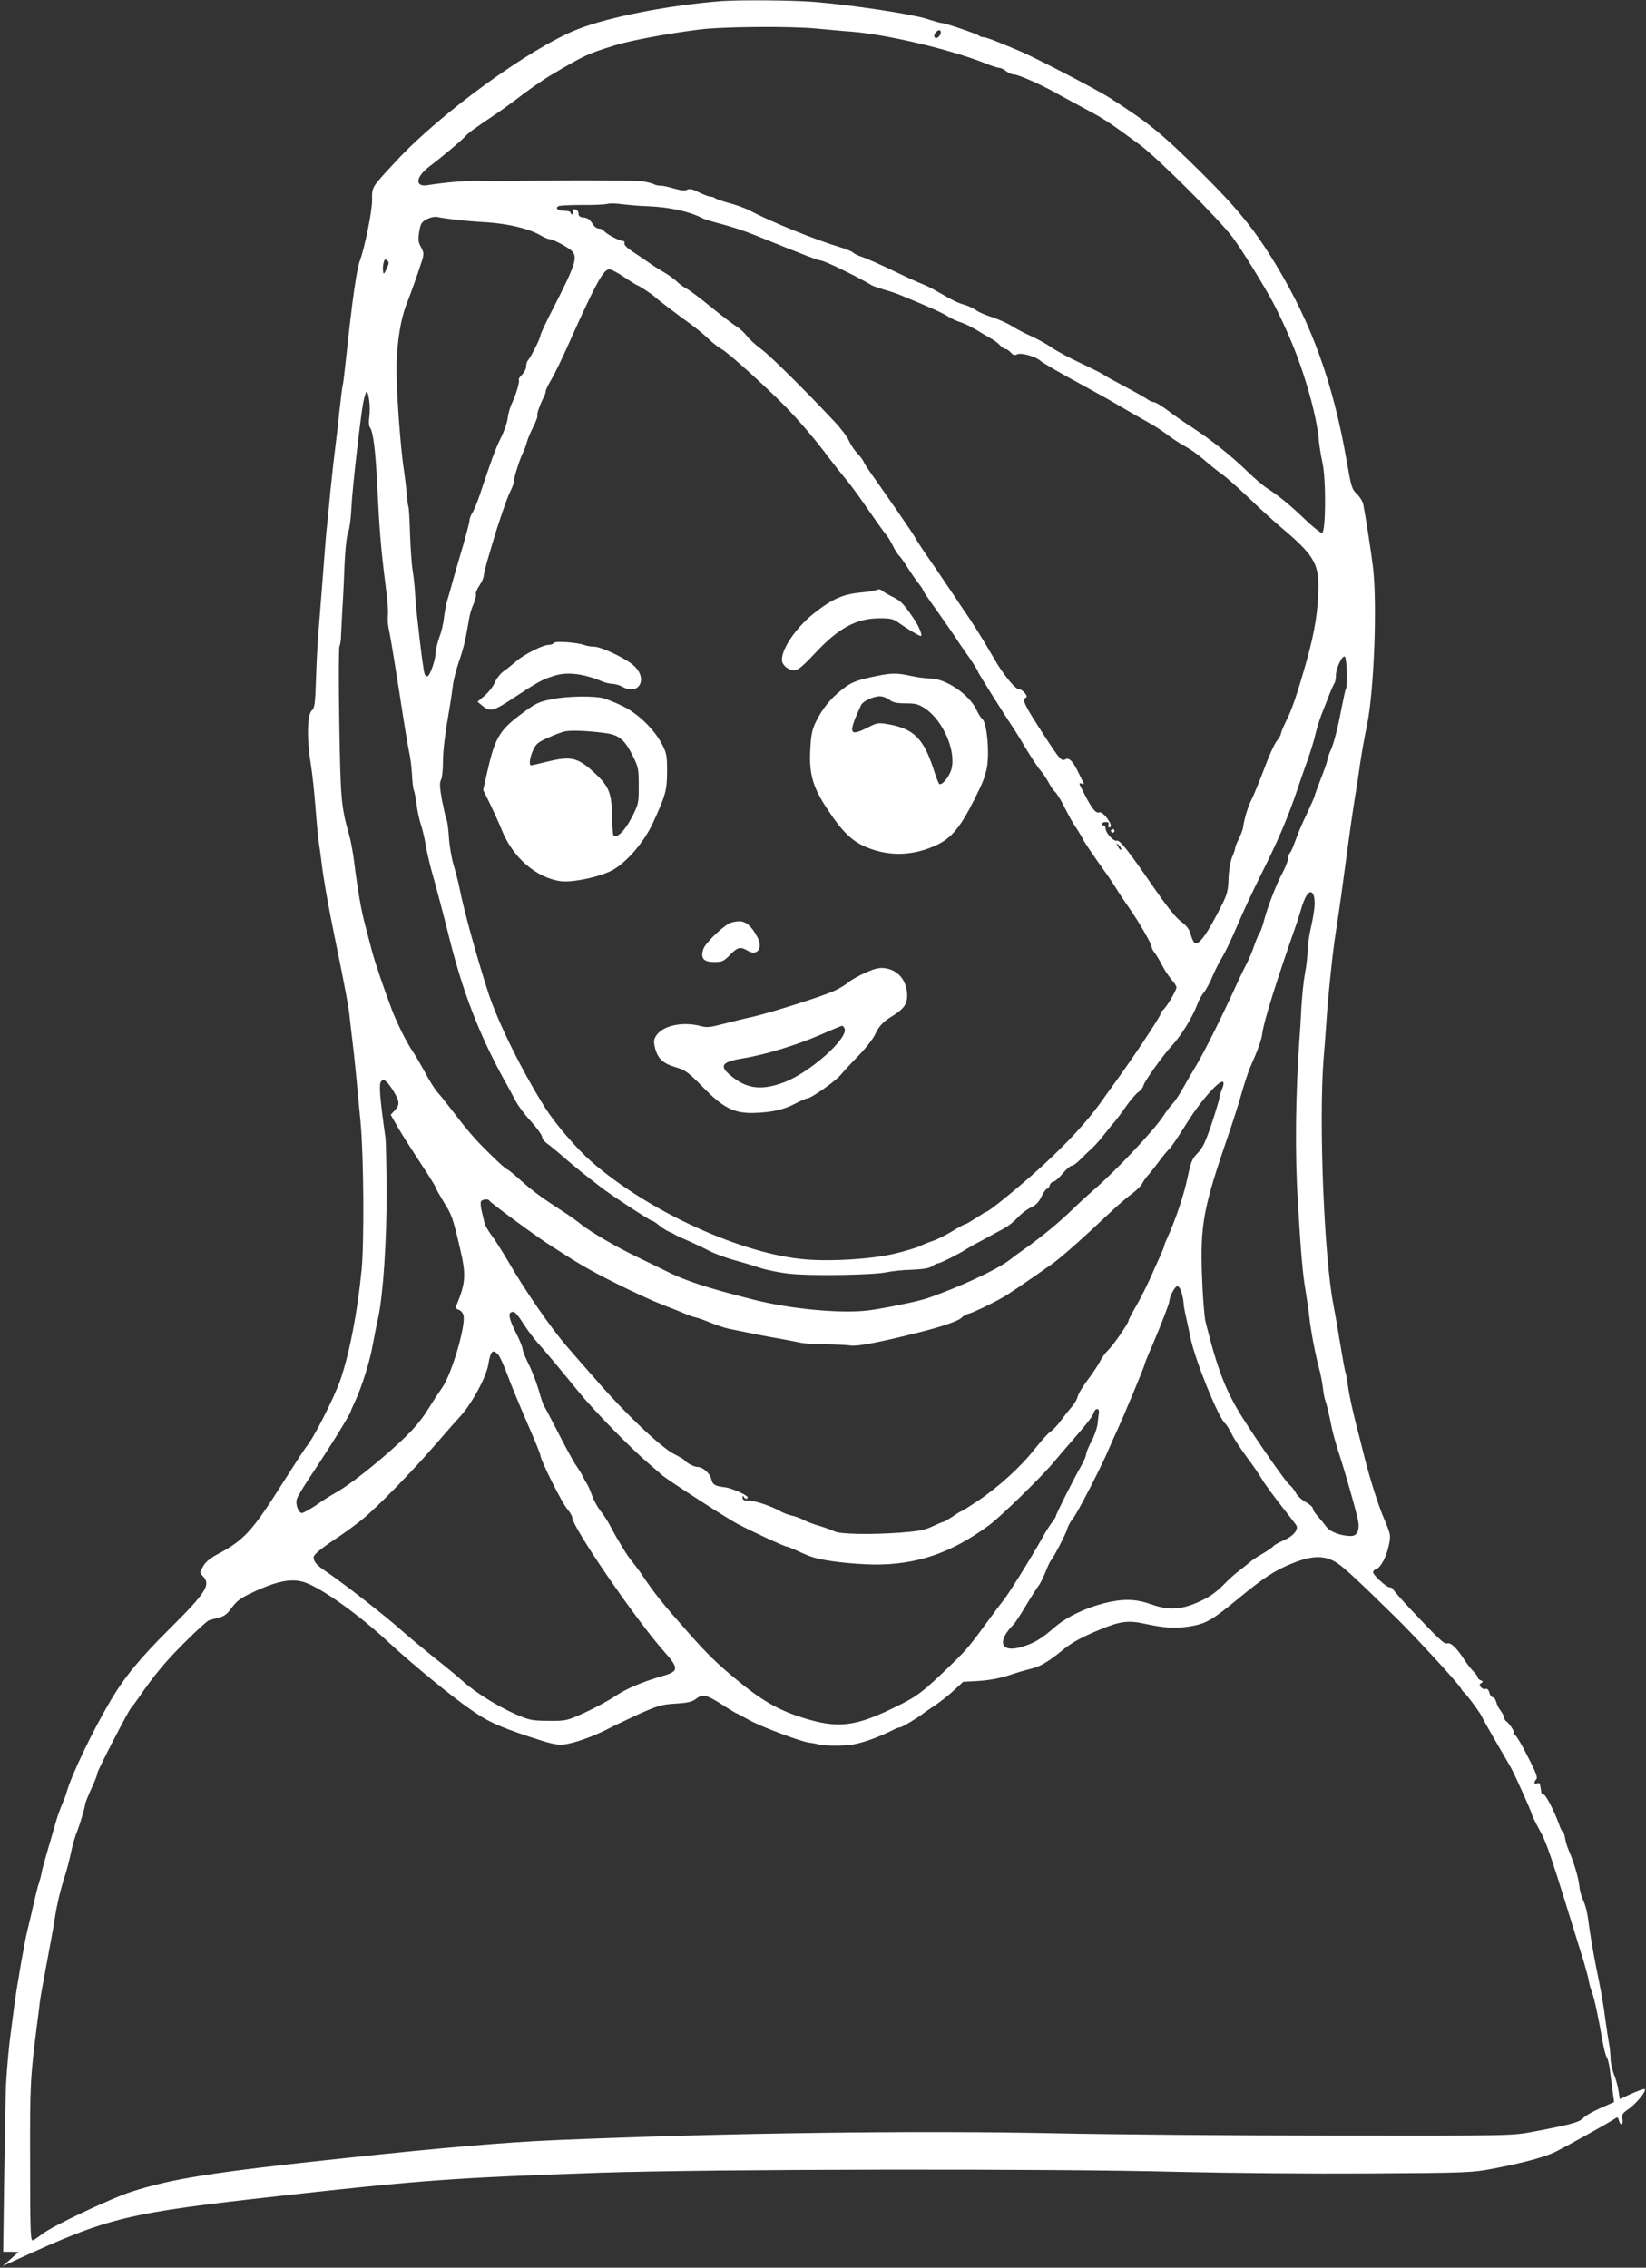 <?xml version="1.0" standalone="no"?>
<!DOCTYPE svg PUBLIC "-//W3C//DTD SVG 20010904//EN"
 "http://www.w3.org/TR/2001/REC-SVG-20010904/DTD/svg10.dtd">
<svg version="1.0" xmlns="http://www.w3.org/2000/svg"
 width="929pt" height="1280pt" viewBox="0 0 929 1280"
 preserveAspectRatio="xMidYMid meet">
<rect x="0" y="0" width="929" height="1280" fill="#333333" stroke="none"/>
<g transform="translate(0,1280) scale(0.1,-0.1)"
fill="#ffffff" stroke="none">
<path d="M4075 12794 c-299 -23 -641 -90 -817 -160 -269 -107 -772 -473 -1021
-742 -144 -155 -137 -144 -137 -223 0 -64 -42 -270 -70 -344 -17 -46 -42 -220
-76 -540 -9 -82 -17 -153 -19 -156 -2 -3 -11 -72 -20 -155 -8 -82 -20 -180
-25 -219 -5 -38 -17 -144 -26 -235 -8 -91 -17 -178 -19 -195 -4 -34 -9 -96
-25 -305 -6 -80 -15 -195 -20 -256 -6 -61 -13 -190 -16 -285 -5 -153 -8 -176
-24 -189 -26 -21 -29 -162 -7 -295 9 -55 21 -165 27 -245 6 -80 15 -174 20
-210 6 -36 12 -85 15 -110 11 -90 35 -230 75 -425 56 -269 80 -400 85 -460 3
-27 9 -81 14 -120 5 -38 14 -122 20 -185 6 -63 18 -187 26 -275 18 -192 21
-672 6 -832 -24 -241 -67 -467 -120 -622 -35 -101 -152 -331 -192 -377 -9 -11
-67 -100 -129 -198 -178 -282 -222 -330 -380 -413 -36 -20 -62 -42 -74 -65
-20 -35 -20 -35 2 -58 42 -45 12 -92 -182 -285 -172 -170 -262 -279 -342 -414
-104 -176 -223 -425 -249 -521 -4 -14 -15 -43 -25 -66 -10 -22 -25 -65 -34
-95 -8 -30 -29 -101 -46 -159 -17 -58 -34 -118 -36 -135 -3 -16 -9 -39 -13
-50 -5 -11 -18 -65 -31 -120 -12 -55 -28 -122 -35 -150 -16 -62 -59 -309 -75
-430 -6 -49 -15 -119 -20 -155 -10 -69 -20 -186 -26 -285 -2 -33 -6 -259 -10
-503 l-6 -442 43 0 44 -1 -45 -40 -45 -40 80 37 c523 240 616 262 1484 359
794 89 990 103 1806 131 630 21 2557 24 3265 5 296 -7 743 -11 1080 -9 542 3
582 5 691 26 174 33 300 67 360 97 65 33 290 158 325 181 24 16 25 16 31 -4 8
-33 26 -27 20 7 -5 25 -1 32 35 57 45 31 105 107 90 112 -6 2 -39 -10 -75 -26
l-65 -30 -7 46 c-4 25 -15 68 -26 94 -10 27 -19 66 -19 88 0 21 -4 61 -9 87
-5 26 -14 89 -21 138 -6 50 -20 135 -31 190 -30 146 -47 240 -59 325 -12 90
-17 114 -37 160 -9 19 -18 55 -20 80 -5 45 -32 134 -60 198 -8 18 -17 49 -20
68 -3 18 -9 34 -12 34 -4 0 -13 17 -20 38 -25 72 -76 172 -88 172 -7 0 -14 7
-14 15 -1 8 -3 20 -4 25 -1 6 -3 14 -4 20 0 5 -8 7 -16 4 -17 -7 -20 7 -4 23
8 8 -1 34 -31 94 -50 100 -80 151 -94 161 -6 4 -8 8 -3 8 10 0 -24 52 -40 63
-7 4 -13 14 -13 21 0 7 -9 24 -19 38 -11 13 -23 37 -26 51 -4 15 -13 27 -20
27 -7 0 -16 12 -19 26 -4 16 -12 24 -21 21 -7 -3 -19 1 -26 9 -10 13 -10 17 1
24 12 7 11 10 -3 16 -9 3 -17 11 -17 16 0 6 -10 20 -22 32 -13 12 -36 41 -52
66 -44 68 -78 101 -98 94 -18 -5 -49 25 -218 205 -47 50 -86 96 -88 101 -2 6
-10 10 -18 10 -18 0 -94 69 -94 85 0 8 8 16 18 19 25 8 58 70 71 136 11 52 10
59 -23 137 -37 86 -81 225 -115 358 -11 44 -34 136 -52 205 -17 69 -36 154
-40 190 -5 36 -11 72 -14 80 -4 8 -17 82 -31 165 -13 82 -31 184 -39 225 -52
268 -82 1029 -55 1380 6 69 13 163 16 210 9 143 37 412 55 520 16 101 37 251
59 418 18 139 43 309 54 372 3 14 12 77 21 140 9 63 27 165 40 225 40 192 59
686 34 895 -10 83 -43 295 -55 355 -4 16 -20 42 -36 57 -28 26 -32 40 -58 190
-76 435 -197 772 -400 1106 -120 198 -217 317 -423 521 -223 220 -291 276
-517 421 -71 45 -419 226 -505 262 -139 59 -190 78 -204 78 -10 0 -21 4 -26 9
-12 10 -191 71 -210 71 -7 0 -46 11 -86 24 -81 26 -428 79 -632 95 -115 10
-419 12 -522 5z m530 -155 c55 -5 147 -14 205 -18 201 -17 549 -99 750 -178
36 -15 72 -26 80 -26 8 0 26 -8 39 -19 13 -10 32 -18 41 -18 25 0 140 -50 235
-102 44 -25 125 -68 180 -98 95 -50 135 -77 298 -197 100 -74 446 -419 525
-524 50 -66 185 -286 231 -374 29 -55 74 -152 100 -215 79 -189 145 -428 155
-560 2 -25 11 -80 20 -122 21 -96 19 -389 -2 -396 -7 -2 -50 32 -95 75 -87 83
-145 131 -214 176 -24 15 -75 59 -115 98 -85 83 -203 177 -306 244 -41 26
-103 69 -138 96 -36 27 -72 49 -80 49 -9 0 -28 8 -42 19 -15 10 -72 42 -127
71 -55 29 -107 58 -115 64 -8 7 -67 36 -130 66 -63 29 -137 69 -164 88 -27 19
-79 48 -115 64 -36 16 -86 42 -111 58 -25 16 -75 38 -111 50 -37 11 -77 29
-90 39 -14 10 -43 24 -64 30 -41 12 -66 24 -157 77 -29 17 -69 36 -88 43 -19
7 -93 41 -165 76 -71 34 -148 68 -170 75 -22 7 -45 18 -51 25 -7 6 -38 19 -71
29 -137 41 -393 144 -508 206 -27 14 -81 34 -120 44 -38 10 -74 23 -79 27 -6
5 -17 9 -26 9 -9 0 -38 11 -65 24 -36 19 -53 22 -67 15 -12 -7 -35 -4 -75 7
-32 10 -67 17 -77 16 -11 0 -27 3 -37 9 -10 5 -40 12 -66 16 -46 6 -519 7
-728 1 -55 -2 -136 -1 -180 1 -69 3 -201 -8 -300 -24 -75 -13 -71 45 8 105 77
58 176 142 201 168 20 23 47 42 171 126 33 22 83 58 112 80 66 52 155 114 209
146 185 109 202 117 354 164 81 26 299 67 475 89 129 17 512 20 660 6z m705
-23 c0 -7 -6 -19 -14 -25 -19 -16 -32 5 -16 24 16 19 30 19 30 1z m-1655 -980
c124 -5 237 -30 308 -67 10 -6 60 -21 110 -34 51 -13 133 -40 182 -60 295
-119 363 -145 376 -145 20 0 207 -91 289 -140 8 -5 40 -16 70 -25 30 -8 71
-22 90 -30 151 -62 240 -101 270 -121 19 -12 53 -28 74 -34 22 -7 60 -26 85
-41 25 -16 62 -37 81 -48 19 -10 44 -28 54 -40 11 -12 24 -21 31 -21 7 0 20
-9 30 -20 13 -15 22 -17 36 -10 19 11 101 -11 129 -35 17 -15 125 -77 260
-150 52 -28 136 -75 185 -104 50 -30 119 -69 155 -89 36 -19 90 -54 120 -77
30 -23 75 -52 100 -65 25 -13 72 -46 105 -75 33 -29 80 -67 105 -84 25 -18 91
-77 148 -131 56 -55 139 -130 185 -169 176 -148 209 -200 208 -332 -1 -131
-19 -248 -65 -414 -53 -188 -84 -281 -120 -351 -14 -29 -26 -57 -26 -64 0 -6
-11 -26 -25 -44 -14 -18 -45 -87 -69 -153 -25 -66 -56 -142 -69 -169 -23 -44
-44 -112 -52 -169 -2 -11 -13 -39 -24 -62 -12 -23 -20 -46 -20 -50 1 -4 -6
-26 -16 -48 -10 -24 -19 -72 -21 -121 -2 -69 -8 -92 -37 -150 -79 -158 -127
-227 -152 -218 -7 3 -18 24 -24 47 -8 32 -22 50 -56 76 -30 22 -82 88 -159
200 -142 206 -187 262 -204 256 -16 -6 -61 43 -62 68 0 9 -4 17 -10 17 -5 0
-10 5 -10 10 0 6 9 10 21 10 15 0 19 -5 15 -15 -3 -8 -1 -15 4 -15 17 0 11 22
-15 56 -14 18 -31 31 -38 29 -24 -9 -46 20 -110 149 -7 15 -6 18 8 13 9 -4 14
-3 12 1 -3 4 -14 27 -26 52 -33 71 -57 97 -78 84 -21 -13 -33 1 -114 126 -117
179 -134 213 -109 222 17 5 -19 48 -40 48 -21 0 -94 91 -142 177 -58 101 -117
196 -188 298 -11 17 -41 62 -67 100 -26 39 -65 96 -87 128 -51 73 -94 138
-103 156 -6 14 -162 239 -242 352 -22 31 -43 63 -47 73 -3 9 -20 31 -37 49
-16 17 -37 49 -46 70 -9 21 -45 69 -81 107 -164 175 -360 370 -412 408 -31 23
-69 57 -83 76 -15 19 -42 44 -61 55 -18 11 -82 60 -141 108 -60 49 -121 95
-137 103 -16 8 -41 26 -55 40 -14 14 -48 39 -75 54 -28 16 -68 42 -90 58 -23
16 -63 43 -89 60 -29 19 -46 37 -43 45 3 7 -1 13 -9 13 -19 0 -91 38 -106 56
-6 8 -20 14 -31 14 -11 0 -26 13 -36 30 -12 20 -26 30 -47 32 -22 2 -30 8 -30
23 0 11 -8 21 -19 23 -14 3 -17 0 -13 -12 4 -9 2 -16 -3 -16 -6 0 -10 5 -10
10 0 6 -15 10 -34 10 -37 0 -54 14 -35 26 7 4 66 7 131 7 65 -1 131 2 145 6
14 4 54 3 87 -2 34 -4 97 -10 141 -11z m-1085 -76 c41 -5 122 -12 180 -15 118
-8 235 -36 296 -71 22 -13 47 -24 55 -24 21 0 112 -49 130 -70 29 -34 13 -82
-100 -303 -45 -86 -81 -163 -81 -171 0 -15 -55 -125 -71 -141 -5 -5 -9 -20 -9
-32 0 -13 -11 -35 -24 -48 -13 -13 -21 -26 -18 -29 7 -7 -14 -79 -38 -131 -11
-22 -22 -61 -25 -87 -3 -26 -20 -73 -36 -105 -17 -32 -46 -103 -64 -158 -19
-55 -46 -133 -59 -174 -14 -40 -32 -84 -41 -97 -8 -13 -15 -31 -15 -40 0 -10
-16 -72 -35 -138 -20 -67 -45 -155 -57 -196 -11 -41 -26 -95 -34 -120 -7 -25
-15 -70 -19 -102 -3 -31 -15 -79 -26 -107 -10 -28 -19 -66 -20 -84 -1 -42 -31
-129 -46 -134 -6 -2 -14 4 -17 14 -9 28 -46 339 -52 433 -2 47 -9 114 -15 150
-6 36 -12 130 -15 208 -2 79 -6 147 -9 152 -2 4 -7 38 -10 76 -3 38 -10 96
-15 129 -20 123 -44 464 -42 585 3 143 23 268 57 355 26 64 68 185 88 248 10
32 9 43 -7 72 -16 29 -17 43 -10 87 8 47 13 55 44 71 21 11 45 15 60 12 14 -4
59 -10 100 -15z m-388 -277 c-15 -32 -17 -34 -20 -14 -2 13 -1 34 3 48 5 20 9
22 20 13 12 -10 11 -17 -3 -47z m1342 -48 c37 -25 70 -45 72 -45 7 0 88 -53
99 -65 10 -11 131 -103 213 -162 24 -18 65 -51 91 -76 25 -24 60 -51 76 -59
34 -18 243 -206 353 -318 80 -81 181 -200 251 -295 25 -33 64 -82 87 -110 23
-27 59 -75 81 -106 81 -117 143 -205 156 -219 7 -8 24 -35 36 -60 12 -25 28
-49 34 -55 7 -5 28 -35 47 -65 19 -30 47 -71 62 -90 15 -19 28 -38 28 -42 0
-4 33 -53 73 -108 39 -56 88 -125 107 -154 19 -30 43 -64 52 -77 34 -47 78
-114 78 -121 0 -6 150 -245 200 -318 9 -14 41 -65 70 -115 30 -49 66 -105 82
-123 15 -18 37 -50 47 -70 11 -21 27 -44 35 -51 9 -8 29 -39 45 -70 40 -78 52
-100 84 -148 15 -24 27 -44 27 -46 0 -6 78 -121 126 -187 22 -30 52 -75 67
-100 15 -25 47 -72 70 -105 53 -75 127 -203 127 -220 0 -7 8 -23 19 -36 10
-13 28 -44 41 -69 12 -25 36 -60 51 -78 16 -18 29 -38 29 -45 0 -17 -55 -110
-74 -126 -9 -7 -16 -19 -16 -25 0 -13 -151 -240 -245 -370 -28 -38 -71 -99
-97 -135 -76 -105 -179 -217 -324 -351 -121 -111 -303 -260 -318 -260 -2 0
-28 -16 -57 -35 -30 -19 -57 -35 -61 -35 -5 0 -38 -18 -74 -40 -36 -22 -86
-47 -111 -55 -24 -8 -57 -21 -71 -29 -15 -7 -76 -26 -137 -41 -129 -31 -349
-46 -504 -34 -360 28 -889 269 -1214 553 -83 73 -203 213 -259 301 -132 210
-267 483 -322 651 -60 185 -136 458 -161 584 -7 36 -23 97 -34 135 -12 39 -24
108 -27 155 -3 47 -9 94 -14 105 -5 11 -16 61 -26 111 -12 69 -14 96 -5 112 6
11 11 55 11 98 0 69 12 165 40 324 5 30 12 80 16 110 3 30 19 91 34 135 16 44
34 109 40 145 7 36 15 83 19 105 4 22 15 58 25 79 9 22 14 46 12 52 -3 7 6 29
20 49 13 20 24 44 24 53 0 9 9 46 19 82 11 36 24 83 31 105 28 98 82 256 100
291 11 21 20 46 20 56 0 23 36 134 54 168 7 14 16 39 20 55 4 17 20 55 36 86
16 32 26 60 23 63 -6 5 15 64 38 108 5 10 9 23 9 30 0 7 15 38 33 68 18 30 66
129 106 220 142 317 187 400 220 400 10 0 49 -20 85 -45z m-1440 -696 c4 -28
4 -71 0 -95 -4 -26 -2 -49 4 -57 18 -22 32 -129 42 -347 12 -240 21 -345 45
-535 9 -71 16 -143 15 -160 -3 -50 -2 -68 9 -120 6 -27 31 -180 56 -340 24
-159 49 -308 54 -330 6 -22 13 -77 16 -123 2 -45 7 -87 11 -93 3 -6 10 -41 15
-78 4 -37 16 -90 25 -117 9 -27 20 -74 25 -104 4 -30 19 -95 32 -145 33 -117
72 -265 103 -390 76 -304 170 -548 312 -805 21 -36 48 -88 62 -114 14 -27 53
-80 88 -117 34 -38 62 -77 62 -87 0 -9 13 -26 28 -37 15 -10 67 -53 115 -95
48 -41 105 -87 125 -102 20 -15 48 -37 62 -48 40 -33 279 -190 289 -190 5 0
23 -11 39 -25 16 -13 40 -29 53 -35 13 -5 31 -14 39 -19 8 -6 42 -21 75 -35
33 -15 85 -39 115 -55 30 -16 91 -38 135 -51 44 -12 112 -32 150 -45 39 -13
117 -29 175 -35 124 -13 473 -7 545 9 28 6 91 13 141 14 65 3 98 8 115 20 13
9 29 17 36 17 12 0 136 63 158 80 6 4 46 27 90 50 44 24 99 54 122 66 23 13
58 40 77 62 20 21 53 47 74 56 28 13 45 30 60 62 12 24 26 44 31 44 5 0 13 9
16 20 3 11 13 20 20 20 8 0 31 20 52 45 20 25 44 45 52 45 8 0 31 17 51 38 20
20 50 49 66 63 16 15 47 50 69 79 22 28 47 59 56 68 8 10 37 47 63 85 26 37
58 74 71 83 13 8 26 25 29 38 5 22 114 175 157 220 57 62 120 164 150 245 7
18 22 45 34 60 12 14 34 55 49 91 15 36 40 85 56 110 15 25 53 104 83 175 30
72 91 202 135 290 90 179 147 311 198 460 18 55 47 138 64 185 17 47 37 113
45 148 8 35 24 84 34 110 11 26 29 74 42 107 13 33 27 64 31 69 4 6 8 25 8 43
0 43 38 119 51 106 11 -11 15 -165 6 -180 -4 -5 -15 -59 -27 -119 -21 -111
-45 -203 -64 -239 -5 -11 -12 -31 -14 -44 -2 -13 -19 -62 -38 -109 -18 -47
-34 -90 -34 -94 0 -5 -20 -50 -44 -101 -25 -51 -53 -118 -64 -150 -11 -32 -24
-63 -31 -70 -6 -6 -11 -21 -11 -33 0 -11 -14 -48 -31 -80 -36 -66 -84 -191
-106 -274 -8 -30 -19 -60 -24 -66 -5 -6 -18 -37 -29 -68 -10 -31 -30 -78 -43
-104 -14 -26 -36 -72 -50 -102 -79 -175 -189 -397 -236 -475 -30 -49 -67 -113
-82 -141 -16 -28 -40 -63 -55 -79 -14 -15 -36 -44 -48 -64 -50 -78 -265 -307
-397 -421 -34 -30 -86 -77 -114 -105 -76 -74 -180 -160 -280 -230 -23 -16 -58
-42 -76 -56 -70 -55 -294 -159 -469 -218 -55 -18 -230 -54 -325 -67 -155 -20
-444 7 -655 61 -265 67 -389 108 -499 165 -31 15 -96 47 -146 71 -117 55 -268
143 -325 188 -24 20 -74 55 -110 78 -113 73 -171 116 -237 176 -35 31 -67 57
-71 57 -5 0 -49 39 -98 88 -83 81 -118 121 -226 262 -23 30 -54 69 -69 85 -15
17 -46 66 -69 110 -24 44 -56 99 -71 121 -34 50 -88 158 -117 234 -45 120 -96
268 -112 330 -9 36 -27 101 -38 145 -23 83 -44 206 -63 360 -6 50 -19 119 -29
155 -45 158 -48 203 -55 632 -4 230 -3 423 1 430 4 7 9 35 9 63 1 27 5 97 8
155 4 58 9 170 12 250 4 86 12 157 20 175 7 17 16 77 18 135 6 116 51 512 68
603 7 31 15 57 19 57 4 0 10 -23 14 -51z m4244 -2535 c-4 -3 -12 5 -18 18 -12
22 -12 22 6 6 10 -10 15 -20 12 -24z m1092 -303 c0 -25 -9 -84 -20 -131 -11
-47 -20 -107 -20 -135 0 -27 -6 -84 -14 -125 -8 -41 -17 -129 -21 -195 -3 -66
-8 -147 -11 -180 -22 -318 -26 -646 -9 -915 16 -282 28 -415 42 -495 8 -49 19
-121 23 -160 8 -76 34 -211 55 -290 8 -27 17 -75 21 -105 3 -30 10 -66 15 -78
5 -13 16 -58 25 -100 16 -81 24 -112 69 -252 29 -93 70 -238 88 -312 14 -61
-1 -98 -38 -98 -55 0 -116 22 -138 51 -12 16 -34 43 -49 60 -16 17 -28 37 -28
44 0 8 -18 24 -41 37 -23 12 -48 36 -56 53 -9 16 -25 37 -37 46 -20 16 -175
237 -263 377 -94 148 -142 272 -209 542 -7 31 -16 145 -20 261 -10 290 8 384
151 799 20 58 52 157 70 220 18 63 41 135 53 160 44 100 62 149 67 191 10 70
79 290 187 599 11 30 25 77 33 103 7 27 21 60 30 73 24 37 45 15 45 -45z
m-5195 -1067 c31 -52 31 -71 3 -102 l-23 -24 29 -51 c26 -47 52 -88 183 -289
23 -36 43 -69 43 -73 0 -4 20 -39 44 -79 47 -75 51 -87 92 -261 36 -152 33
-195 -21 -326 -4 -11 0 -18 14 -22 11 -3 23 -17 27 -31 14 -58 -66 -330 -120
-408 -13 -18 -48 -71 -77 -118 -57 -91 -110 -148 -263 -280 -107 -91 -208
-167 -269 -200 -21 -12 -68 -41 -103 -66 -36 -24 -72 -44 -80 -44 -19 0 -37
47 -29 77 3 12 32 62 64 110 123 184 241 375 241 388 0 3 11 28 25 57 39 85
83 226 99 318 9 47 22 117 31 155 28 131 48 435 47 715 -1 146 -4 279 -6 295
-32 224 -38 305 -26 320 12 14 15 14 31 -1 11 -9 30 -36 44 -60z m4670 13 c-8
-20 -14 -40 -13 -44 1 -5 -18 -68 -42 -142 -36 -107 -52 -141 -81 -170 -30
-31 -38 -50 -54 -126 -22 -109 -69 -248 -121 -362 -8 -17 -14 -34 -14 -38 0
-3 -9 -25 -19 -48 -10 -23 -38 -83 -60 -134 -23 -50 -59 -122 -81 -159 -22
-38 -40 -72 -40 -77 0 -15 -87 -141 -115 -167 -15 -14 -36 -43 -47 -65 -11
-22 -43 -69 -70 -105 -27 -36 -52 -77 -55 -91 -3 -14 -16 -39 -30 -55 -14 -16
-43 -52 -64 -81 -22 -29 -48 -57 -59 -63 -11 -6 -52 -51 -91 -100 -80 -102
-205 -215 -325 -295 -45 -30 -85 -55 -88 -55 -3 0 -25 -13 -49 -30 -25 -16
-48 -30 -52 -30 -5 0 -33 -12 -63 -26 -44 -21 -78 -27 -181 -35 -165 -12 -339
-9 -371 7 -14 7 -52 21 -85 31 -33 9 -73 25 -90 34 -16 9 -46 20 -65 24 -19 4
-49 15 -66 25 -51 29 -143 60 -179 60 -27 0 -35 4 -34 18 0 10 3 12 6 5 5 -14
23 -18 23 -5 0 12 -90 52 -127 57 -57 6 -71 15 -78 45 -8 34 -48 70 -79 70
-19 0 -63 23 -76 41 -3 3 -28 18 -56 32 -74 38 -273 226 -435 413 -48 54 -125
142 -171 196 -90 103 -240 322 -332 482 -32 54 -73 119 -92 144 -19 25 -37 57
-40 71 -3 14 -10 45 -16 68 -5 23 -7 46 -3 52 7 12 42 15 47 4 5 -11 241 -185
328 -242 183 -119 233 -148 389 -226 91 -46 209 -100 261 -120 52 -20 109 -42
125 -50 17 -7 44 -17 60 -21 17 -3 56 -18 88 -31 32 -13 77 -28 100 -33 150
-31 211 -43 282 -55 44 -8 100 -19 124 -24 25 -5 91 -9 148 -9 56 -1 117 -4
135 -7 34 -6 167 19 387 75 139 35 224 65 240 84 7 8 24 17 39 21 26 7 122 52
194 93 34 20 119 77 268 182 53 36 178 147 340 300 41 39 95 85 120 103 25 18
50 44 57 57 6 13 22 35 35 49 13 15 40 49 60 76 20 28 46 59 57 69 12 11 54
74 95 140 111 179 252 316 201 193z m-226 -1144 c6 -21 11 -47 11 -57 0 -11 6
-47 14 -80 8 -34 19 -88 26 -121 25 -122 158 -451 195 -480 7 -6 24 -33 38
-61 14 -29 53 -87 85 -130 33 -44 70 -98 83 -121 13 -23 60 -87 104 -144 44
-56 84 -108 89 -115 19 -24 -11 -63 -68 -88 -29 -13 -56 -28 -60 -34 -4 -6
-30 -24 -59 -41 -28 -16 -61 -38 -72 -48 -11 -10 -38 -31 -60 -48 -22 -16 -58
-48 -80 -71 -57 -59 -101 -87 -178 -118 -85 -33 -150 -33 -242 -1 -86 31 -159
32 -266 5 -108 -28 -215 -80 -281 -139 -72 -62 -110 -85 -178 -106 -121 -37
-147 27 -50 125 9 9 40 56 69 105 30 50 62 100 71 112 10 12 28 48 41 80 12
32 26 60 29 63 12 10 88 155 94 181 3 14 19 43 36 64 25 32 165 304 200 390 4
11 22 50 39 88 41 87 161 376 161 385 0 4 17 48 39 97 53 124 101 248 101 261
0 25 31 84 45 84 8 0 19 -16 24 -37z m-3714 -176 c21 -34 58 -82 80 -107 42
-46 143 -168 230 -275 83 -103 295 -320 395 -405 35 -30 70 -60 76 -66 28 -25
369 -246 429 -277 86 -45 264 -127 276 -127 5 0 35 -12 64 -26 30 -14 69 -30
87 -35 69 -21 221 -38 340 -40 242 -2 438 65 652 223 67 50 300 277 366 358
25 30 68 80 95 111 90 103 122 144 129 167 9 27 33 24 28 -4 -2 -10 -5 -37 -7
-59 -2 -22 -17 -67 -34 -99 -17 -32 -31 -65 -31 -75 0 -9 -14 -41 -31 -71 -43
-75 -139 -267 -139 -276 0 -4 -10 -21 -23 -38 -13 -17 -36 -53 -51 -81 -77
-136 -200 -333 -228 -365 -7 -8 -41 -53 -75 -100 -108 -148 -126 -170 -208
-250 -165 -160 -198 -185 -315 -242 -235 -116 -330 -127 -535 -62 -137 44
-229 97 -380 223 -100 83 -158 140 -256 251 -153 173 -192 221 -273 342 -17
23 -39 53 -50 66 -23 26 -81 121 -121 197 -14 28 -40 67 -57 88 -16 21 -38 60
-47 87 -9 26 -22 54 -27 62 -5 7 -16 27 -24 43 -8 17 -25 44 -37 61 -13 17
-57 98 -99 180 -42 82 -80 154 -84 159 -4 6 -18 46 -30 90 -13 44 -38 110 -57
146 -18 37 -33 74 -33 83 0 9 -14 45 -31 79 -41 80 -52 119 -37 128 19 12 31
1 73 -64z m-142 -175 c9 -10 33 -63 53 -118 20 -54 70 -175 110 -267 41 -93
74 -175 74 -182 0 -25 122 -269 152 -303 15 -18 28 -40 28 -48 0 -54 359 -577
519 -757 81 -90 81 -110 4 -133 -131 -38 -215 -74 -281 -118 -39 -26 -117 -68
-174 -94 -102 -46 -104 -46 -203 -45 -91 0 -107 4 -180 35 -100 43 -234 126
-301 187 -28 25 -102 87 -165 136 -62 50 -143 117 -179 149 -91 82 -328 267
-436 340 -47 32 -64 52 -64 76 0 15 41 49 130 108 47 31 112 79 145 106 88 72
283 272 415 425 63 73 122 140 131 149 67 70 152 224 165 300 13 78 25 90 57
54z m4733 -1174 c45 -30 123 -103 334 -310 109 -107 349 -368 364 -396 5 -9
12 -19 16 -22 16 -12 94 -117 104 -140 6 -14 44 -81 84 -150 40 -69 77 -132
81 -140 25 -47 107 -229 116 -258 3 -13 21 -49 38 -80 49 -87 61 -125 258
-762 12 -41 24 -86 26 -100 2 -14 10 -44 19 -67 13 -35 35 -139 58 -270 10
-54 19 -89 26 -98 4 -5 11 -33 15 -60 3 -28 8 -62 10 -75 2 -14 6 -45 9 -70
l6 -45 -77 -34 c-43 -19 -87 -44 -98 -57 -21 -23 -73 -37 -280 -76 -120 -23
-123 -23 -1130 -22 -555 0 -1266 6 -1580 13 -785 16 -1847 2 -2815 -39 -276
-12 -630 -42 -1180 -101 -749 -80 -980 -116 -1210 -191 -115 -37 -449 -195
-502 -238 -28 -22 -53 -38 -56 -35 -10 10 -12 70 -12 445 -1 438 0 464 40 780
6 41 12 95 15 120 3 25 21 126 40 225 19 99 39 209 44 245 12 79 32 164 60
250 11 36 25 90 31 120 11 52 21 87 40 135 12 31 40 126 40 137 0 10 12 40 51
126 10 23 19 48 19 55 0 13 179 359 190 367 4 3 22 28 41 55 90 131 155 209
264 317 65 65 126 120 134 122 9 3 34 10 56 15 31 8 48 21 73 56 24 34 49 54
102 79 148 72 236 90 311 64 98 -34 307 -184 477 -342 130 -120 351 -302 462
-378 95 -66 152 -92 322 -149 120 -40 161 -50 197 -46 57 5 172 46 260 92 36
19 116 56 176 84 97 43 120 50 198 55 67 4 94 10 114 26 38 30 60 25 146 -30
43 -28 80 -50 82 -50 2 0 34 -17 72 -38 62 -36 291 -122 338 -128 11 -1 34 -5
50 -9 34 -9 108 -11 175 -5 62 5 164 41 262 91 10 5 23 9 28 9 10 0 107 58
133 80 7 6 37 26 67 46 30 21 78 58 105 84 l51 47 89 5 c58 4 119 15 170 32
44 15 100 31 125 37 48 11 98 40 170 99 57 48 114 79 221 123 111 46 156 52
249 32 110 -24 170 -28 250 -16 95 15 127 33 272 152 152 125 211 164 313 205
113 46 183 46 251 2z"/>
<path d="M6270 8110 c0 -5 5 -10 10 -10 6 0 10 5 10 10 0 6 -4 10 -10 10 -5 0
-10 -4 -10 -10z"/>
<path d="M4950 9471 c-8 -5 -47 -11 -86 -15 -104 -9 -165 -35 -269 -117 -108
-85 -195 -218 -180 -276 3 -12 19 -30 35 -38 41 -21 57 -11 153 91 131 140
232 194 361 194 64 0 78 -3 112 -28 43 -31 112 -72 121 -72 12 0 -10 55 -41
100 -57 83 -70 97 -116 120 -25 12 -52 28 -60 35 -9 8 -21 10 -30 6z"/>
<path d="M3126 9171 c-4 -6 -17 -11 -29 -11 -33 0 -140 -54 -183 -92 -22 -19
-54 -45 -72 -57 -18 -13 -40 -41 -49 -62 -8 -22 -34 -55 -57 -75 l-41 -35 24
-20 c48 -39 63 -36 183 44 136 89 157 101 227 123 73 23 164 12 269 -32 18 -8
45 -14 60 -14 15 -1 38 -7 52 -15 100 -57 152 50 60 124 -52 42 -180 101 -218
101 -17 0 -41 4 -54 9 -40 15 -165 24 -172 12z"/>
<path d="M4908 8976 c-81 -19 -105 -29 -153 -66 -66 -51 -114 -110 -151 -186
-21 -44 -27 -73 -31 -158 -7 -135 15 -212 100 -338 84 -127 138 -178 222 -212
128 -52 263 -47 395 16 80 38 132 101 208 253 48 96 55 114 69 167 20 79 5
265 -22 288 -8 7 -24 31 -35 56 -42 86 -173 174 -259 174 -26 1 -75 7 -111 15
-84 19 -115 17 -232 -9z m112 -126 c19 -15 41 -20 91 -20 56 0 72 -4 110 -29
102 -68 176 -239 149 -342 -12 -44 -56 -97 -70 -83 -4 5 -18 41 -30 79 -56
174 -111 230 -251 256 -63 11 -66 11 -127 -20 -101 -51 -106 -30 -32 129 10
22 70 50 105 50 17 0 41 -9 55 -20z"/>
<path d="M3118 8854 c-80 -16 -92 -21 -185 -91 -115 -87 -141 -133 -183 -320
l-23 -102 41 -83 c22 -46 50 -108 62 -138 62 -159 196 -275 335 -294 68 -8
216 23 289 61 81 43 182 160 232 270 72 157 78 181 79 288 0 91 -3 105 -29
155 -44 84 -135 172 -219 213 -40 20 -90 40 -112 46 -53 14 -204 12 -287 -5z
m299 -192 c77 -10 110 -38 156 -132 30 -60 32 -72 32 -166 0 -99 -1 -103 -40
-179 -38 -74 -84 -119 -102 -101 -4 4 -8 53 -9 109 -1 130 -17 169 -97 243
-97 90 -133 98 -272 64 -44 -11 -83 -20 -87 -20 -14 0 -8 44 11 86 15 34 28
45 82 69 35 16 78 32 94 36 32 8 130 5 232 -9z"/>
<path d="M4114 7587 c-50 -29 -134 -113 -144 -143 -18 -53 0 -74 61 -74 45 0
54 4 89 40 44 45 59 48 101 23 53 -31 86 15 55 75 -33 63 -65 92 -104 92 -21
-1 -46 -6 -58 -13z"/>
<path d="M4888 7311 c-37 -16 -82 -41 -100 -56 -17 -15 -55 -37 -82 -49 -71
-32 -354 -121 -456 -145 -47 -10 -123 -29 -170 -41 -72 -19 -91 -21 -128 -11
-100 26 -211 2 -248 -54 -15 -24 -16 -33 -6 -74 16 -58 46 -85 119 -106 51
-15 68 -28 148 -109 116 -119 176 -150 285 -148 100 2 174 18 239 53 30 16 60
29 67 29 21 0 161 98 189 133 15 18 60 67 102 110 41 42 83 97 93 120 20 44
45 71 95 101 65 40 85 67 85 116 0 83 -50 145 -125 155 -31 4 -56 -1 -107 -24z
m-121 -317 c21 -55 -197 -249 -342 -303 -119 -45 -201 -38 -282 23 -89 67 -78
91 49 112 121 19 305 75 438 133 63 28 119 51 123 51 4 0 10 -7 14 -16z"/>
</g>
</svg>
